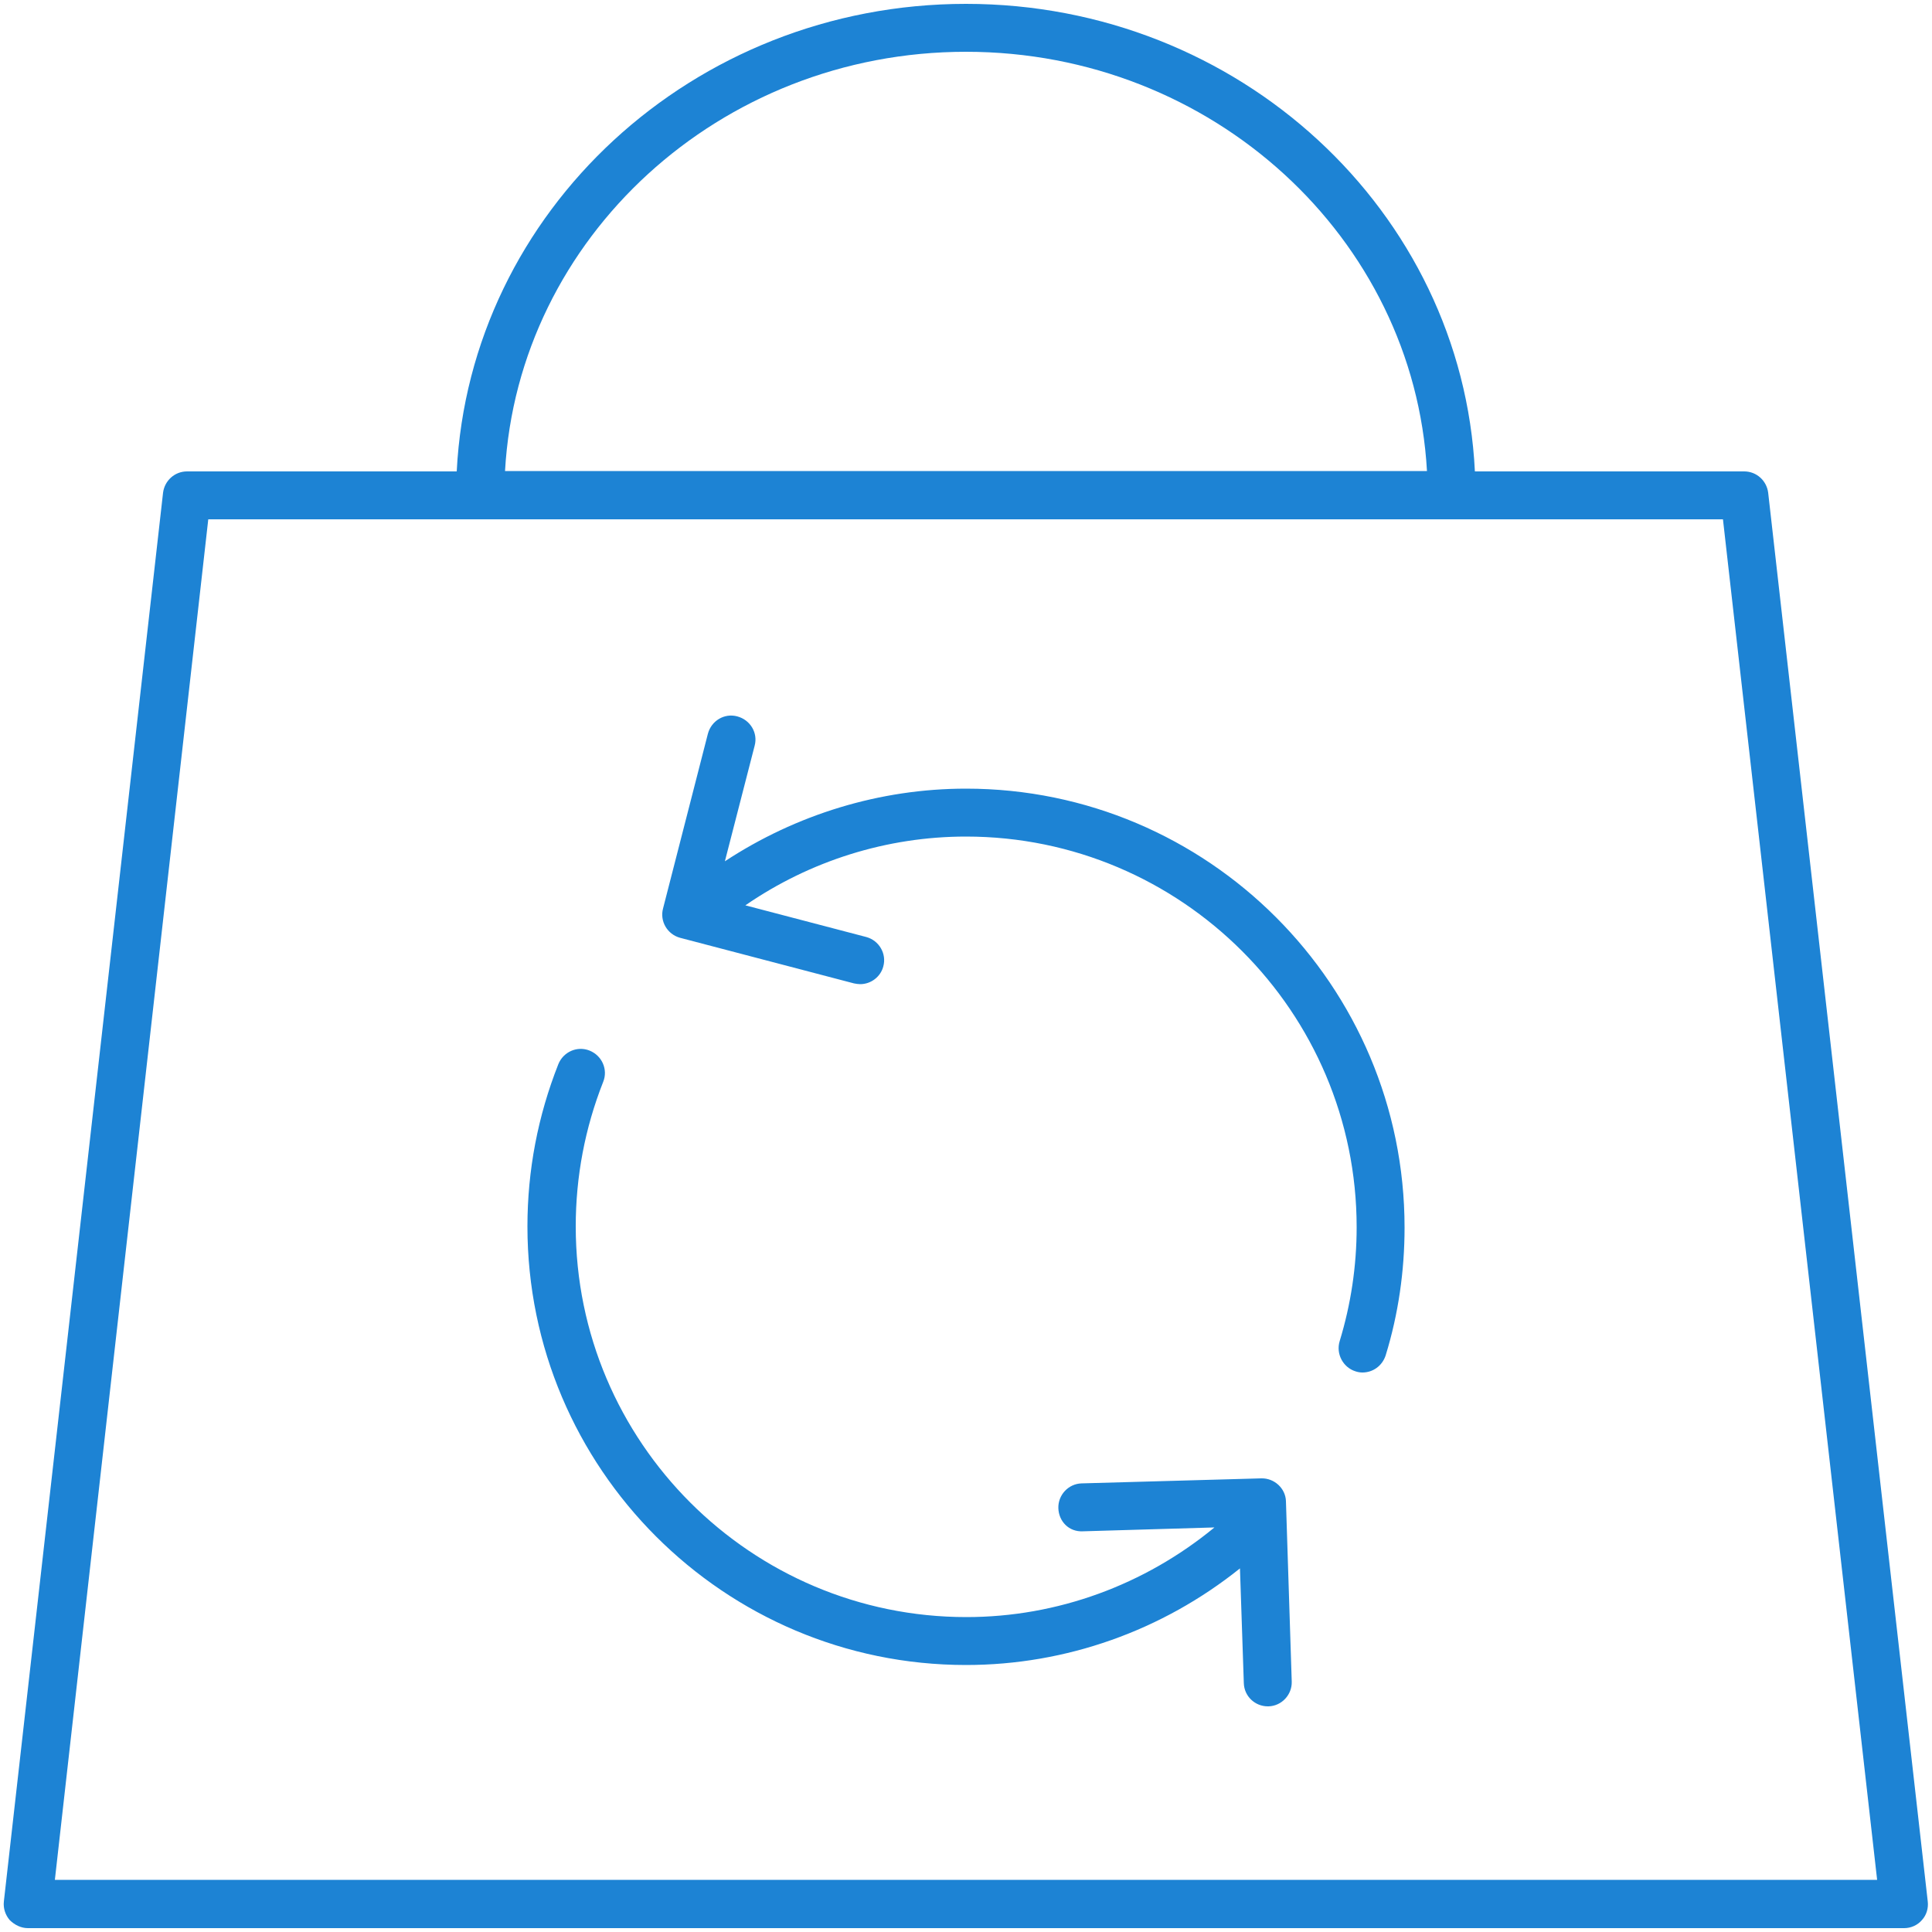 <svg xmlns:xlink="http://www.w3.org/1999/xlink" xmlns="http://www.w3.org/2000/svg" xml:space="preserve" style="enable-background:new 0 0 500 500;" viewBox="0 0 500 500" y="0px" x="0px" id="kehiokairnel1-return" version="1.1">
<style type="text/css">
	.kehiokairnel1-return-1{fill:#1d83d4;}
</style>
<g fill="#000000">
	<path d="M326.4,382.6l-46.5,1.3c-3.4,0.1-6.1,3-6,6.4c0.1,3.4,2.7,6.2,6.4,6l34-1c-18.1,14.9-40.7,23.2-64.2,23.2   c-55.7,0-101.1-45.3-101.1-101.1c0-12.9,2.4-25.5,7.1-37.4c1.3-3.2-0.3-6.8-3.5-8.1c-3.2-1.3-6.8,0.3-8.1,3.5   c-5.3,13.4-8,27.5-8,42c0,62.6,50.9,113.5,113.5,113.5c25.9,0,50.8-8.9,70.9-25l1,29.7c0.1,3.4,2.9,6,6.2,6c0.1,0,0.1,0,0.2,0   c3.4-0.1,6.1-3,6-6.4l-1.5-46.7C332.7,385.2,329.8,382.5,326.4,382.6z" class="kehiokairnel1-return-1"></path>
	<path d="M250,204.1c-22.3,0-44,6.7-62.4,18.8l7.7-29.9c0.9-3.3-1.1-6.7-4.5-7.6c-3.3-0.9-6.7,1.1-7.6,4.5l-11.6,45.2   c-0.9,3.3,1.1,6.7,4.4,7.6l45,11.8c0.5,0.1,1.1,0.2,1.6,0.2c2.8,0,5.3-1.9,6-4.6c0.9-3.3-1.1-6.7-4.4-7.6l-31.3-8.2   c16.7-11.5,36.6-17.8,57.1-17.8c55.7,0,101.1,45.3,101.1,101.1c0,10.1-1.5,20-4.4,29.5c-1,3.3,0.9,6.8,4.1,7.8   c0.6,0.2,1.2,0.3,1.8,0.3c2.7,0,5.1-1.7,6-4.4c3.3-10.7,4.9-21.9,4.9-33.1C363.5,255,312.6,204.1,250,204.1z" class="kehiokairnel1-return-1"></path>
	<path d="M7.2,499h485.6c1.8,0,3.5-0.8,4.6-2.1c1.2-1.3,1.7-3.1,1.5-4.8l-41.3-364.6c-0.4-3.1-3-5.5-6.2-5.5h-69.7   C378.4,54.7,320.7,1,250,1S121.6,54.7,118.2,122H48.4c-3.2,0-5.8,2.4-6.2,5.5L1,492.1c-0.2,1.8,0.4,3.5,1.5,4.8   C3.8,498.2,5.5,499,7.2,499z M250,13.4c63.8,0,115.9,48.2,119.3,108.5H130.7C134.1,61.6,186.2,13.4,250,13.4z M53.9,134.4h392   l39.9,352.1H14.2L53.9,134.4z" class="kehiokairnel1-return-1"></path>
</g>
</svg>